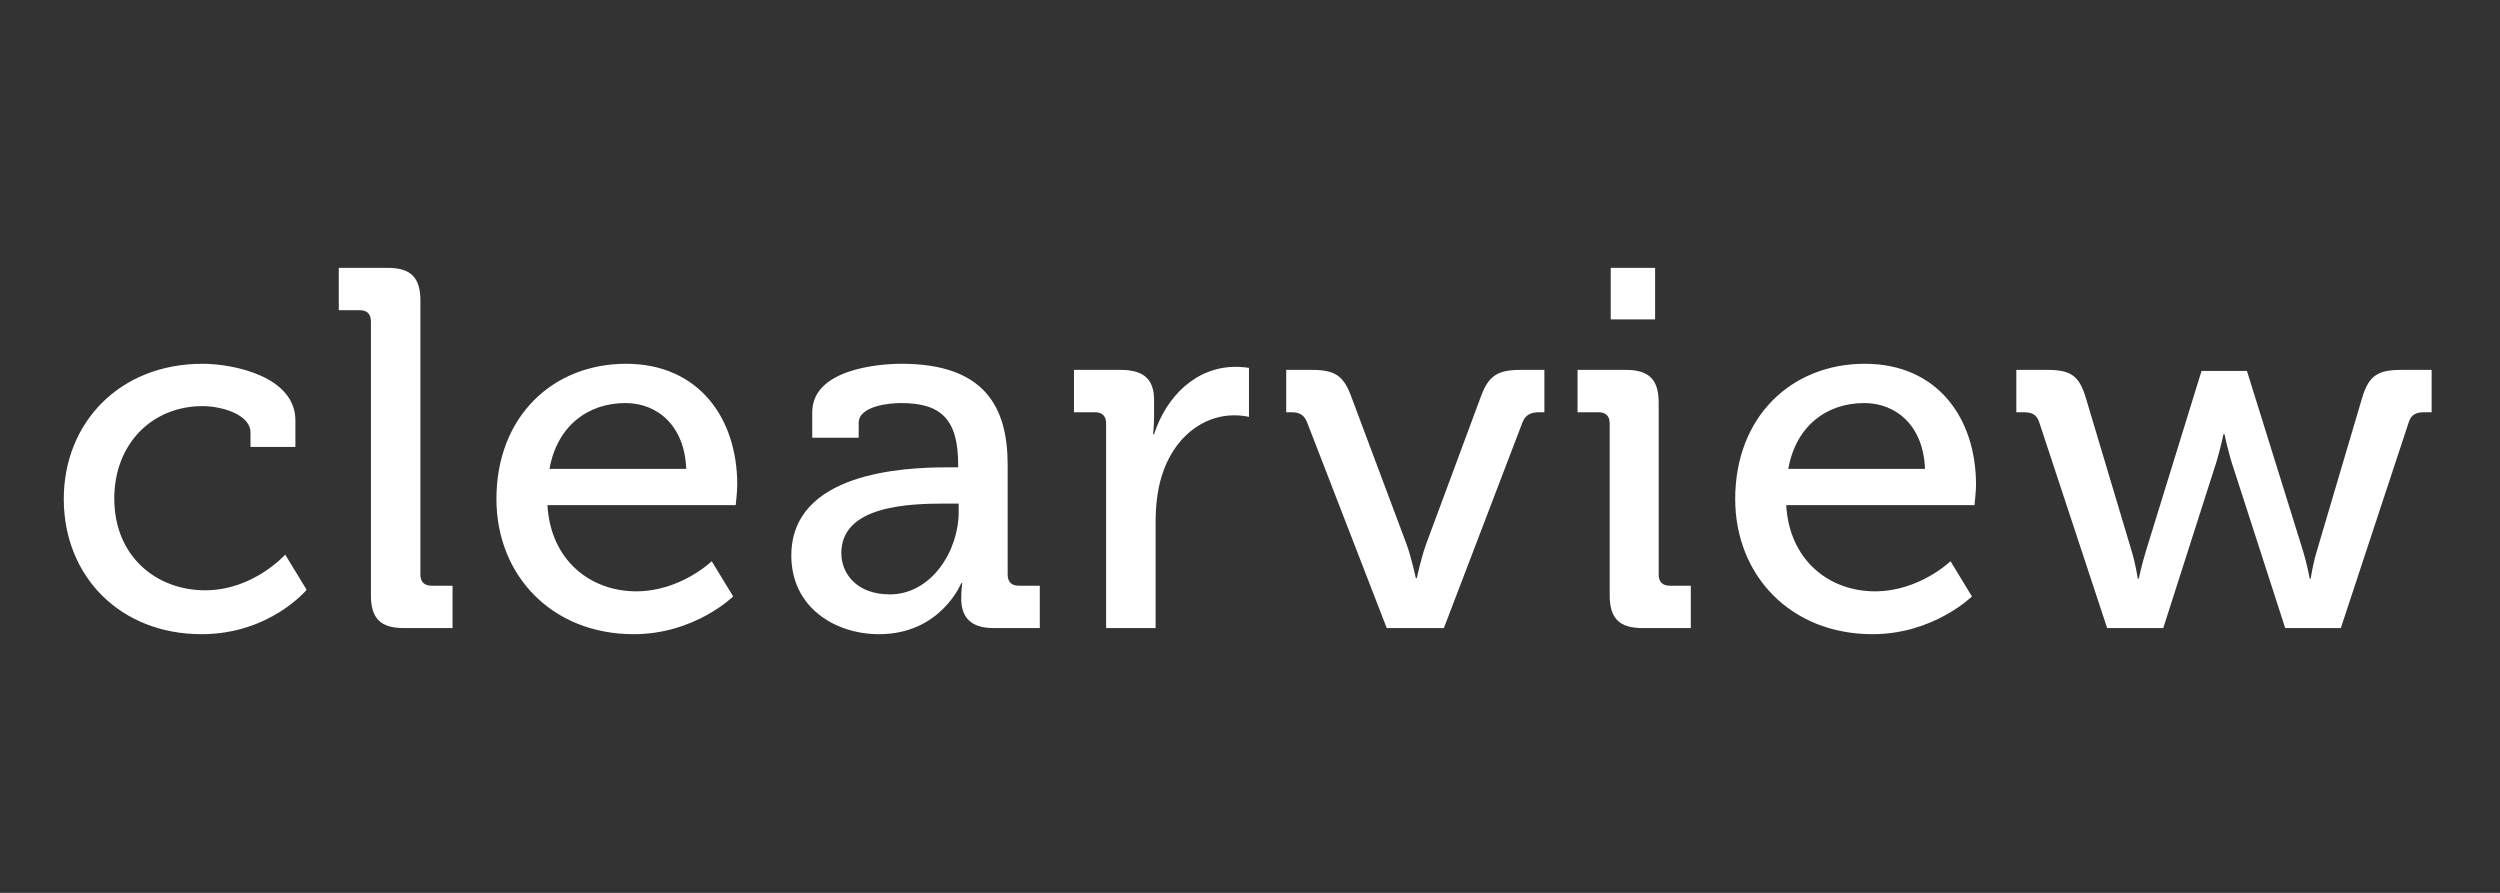 <?xml version="1.0" encoding="UTF-8"?>
<svg width="196px" height="70px" viewBox="0 0 196 70" version="1.1" xmlns="http://www.w3.org/2000/svg" xmlns:xlink="http://www.w3.org/1999/xlink">
    <rect x="0" y="0" width="196" height="70" fill="#333333" stroke="none"/>
    <!-- Generator: Sketch 56.3 (81716) - https://sketch.com -->
    <title>Slice</title>
    <desc>Created with Sketch.</desc>
    <g id="Symbols" stroke="none" stroke-width="1" fill="none" fill-rule="evenodd">
        <path d="M5,39.12 C5,33.16 9.36,28.52 15.88,28.52 C18.32,28.52 23.16,29.52 23.16,32.96 L23.16,35.04 L19.64,35.04 L19.64,33.92 C19.64,32.48 17.36,31.84 15.88,31.84 C11.92,31.84 8.96,34.8 8.96,39.08 C8.96,43.68 12.32,46.28 16.08,46.28 C19.88,46.28 22.36,43.48 22.36,43.48 L24.04,46.24 C24.04,46.24 21.16,49.72 15.8,49.72 C9.44,49.72 5,45.2 5,39.12 Z M29.08,46.68 L29.08,25.2 C29.08,24.6 28.76,24.32 28.2,24.32 L26.56,24.32 L26.56,21 L30.4,21 C32.2,21 32.96,21.76 32.96,23.56 L32.96,45.04 C32.96,45.64 33.28,45.92 33.84,45.92 L35.48,45.92 L35.48,49.24 L31.64,49.24 C29.84,49.24 29.08,48.48 29.08,46.68 Z M38.92,39.12 C38.92,32.68 43.32,28.52 49.08,28.52 C54.76,28.52 57.8,32.76 57.8,38 C57.8,38.52 57.68,39.6 57.68,39.6 L42.92,39.6 C43.16,43.92 46.28,46.36 49.88,46.36 C53.36,46.36 55.8,44 55.8,44 L57.48,46.76 C57.48,46.76 54.48,49.72 49.68,49.72 C43.28,49.72 38.92,45.12 38.92,39.12 Z M43.08,36.76 L53.8,36.76 C53.68,33.4 51.56,31.6 49.04,31.6 C46.08,31.6 43.68,33.4 43.08,36.76 Z M62.04,43.56 C62.04,37.04 70.84,36.64 74.24,36.64 L75.12,36.64 L75.12,36.44 C75.12,32.88 73.8,31.6 70.64,31.6 C69.68,31.6 67.32,31.84 67.32,33.16 L67.32,34.32 L63.68,34.32 L63.68,32.32 C63.68,29 68.72,28.52 70.68,28.52 C77.24,28.52 79,31.96 79,36.44 L79,45.04 C79,45.64 79.32,45.92 79.88,45.92 L81.52,45.92 L81.52,49.24 L77.88,49.24 C76.08,49.24 75.36,48.36 75.36,46.92 C75.36,46.24 75.44,45.72 75.44,45.72 L75.36,45.72 C75.36,45.72 73.76,49.72 68.92,49.72 C65.44,49.72 62.04,47.6 62.04,43.56 Z M65.96,43.36 C65.96,45 67.2,46.6 69.76,46.6 C73.04,46.6 75.16,43.16 75.16,40.16 L75.16,39.48 L74.16,39.48 C71.24,39.48 65.96,39.64 65.96,43.36 Z M86.72,49.24 L86.72,33.2 C86.72,32.6 86.4,32.32 85.84,32.32 L84.2,32.32 L84.2,29 L87.88,29 C89.64,29 90.48,29.72 90.48,31.36 L90.48,32.64 C90.48,33.44 90.4,34.04 90.4,34.04 L90.48,34.04 C91.44,31.08 93.76,28.76 96.88,28.76 C97.4,28.76 97.92,28.84 97.92,28.84 L97.92,32.68 C97.92,32.68 97.4,32.56 96.76,32.56 C94.28,32.56 92,34.32 91.08,37.32 C90.72,38.48 90.6,39.72 90.6,40.96 L90.6,49.24 L86.72,49.24 Z M108.72,49.24 L102.48,33.12 C102.24,32.52 101.88,32.32 101.24,32.32 L100.84,32.32 L100.84,29 L102.84,29 C104.64,29 105.32,29.44 105.92,31.04 L110.28,42.68 C110.68,43.8 111,45.32 111,45.32 L111.08,45.32 C111.08,45.32 111.4,43.8 111.8,42.68 L116.12,31.04 C116.72,29.44 117.44,29 119.2,29 L121.08,29 L121.08,32.32 L120.68,32.32 C120,32.32 119.6,32.52 119.36,33.12 L113.2,49.24 L108.72,49.24 Z M126.28,25.04 L126.28,21 L129.76,21 L129.76,25.04 L126.28,25.04 Z M126.2,46.68 L126.2,33.2 C126.2,32.6 125.88,32.32 125.32,32.32 L123.68,32.32 L123.68,29 L127.48,29 C129.28,29 130.04,29.76 130.04,31.56 L130.04,45.04 C130.04,45.64 130.36,45.92 130.92,45.92 L132.56,45.92 L132.56,49.24 L128.76,49.24 C126.96,49.24 126.2,48.48 126.2,46.68 Z M136.04,39.12 C136.04,32.68 140.44,28.52 146.2,28.52 C151.88,28.52 154.92,32.76 154.92,38 C154.92,38.52 154.8,39.6 154.8,39.6 L140.04,39.6 C140.28,43.92 143.4,46.36 147,46.36 C150.48,46.36 152.92,44 152.92,44 L154.6,46.76 C154.6,46.76 151.6,49.72 146.8,49.72 C140.4,49.72 136.04,45.12 136.04,39.12 Z M140.2,36.76 L150.92,36.76 C150.8,33.4 148.68,31.6 146.16,31.6 C143.2,31.6 140.8,33.4 140.2,36.76 Z M165.2,49.24 L159.88,33.12 C159.68,32.48 159.28,32.32 158.64,32.32 L158.08,32.32 L158.08,29 L160.52,29 C162.32,29 163,29.44 163.52,31.16 L167.12,43.2 C167.44,44.24 167.6,45.36 167.6,45.36 L167.68,45.36 C167.68,45.36 167.92,44.24 168.24,43.2 L172.6,29.08 L176.16,29.08 L180.56,43.2 C180.88,44.24 181.08,45.36 181.08,45.36 L181.16,45.36 C181.16,45.36 181.32,44.24 181.64,43.2 L185.2,31.16 C185.72,29.44 186.44,29 188.24,29 L190.64,29 L190.64,32.32 L190.08,32.32 C189.44,32.32 189.04,32.48 188.84,33.12 L183.52,49.24 L179.16,49.24 L174.96,36.24 C174.64,35.2 174.4,34.04 174.4,34.04 L174.32,34.04 C174.32,34.04 174.08,35.2 173.76,36.24 L169.6,49.24 L165.2,49.24 Z" id="clearview" fill="#FFFFFF" fill-rule="nonzero"></path>
    </g>
</svg>